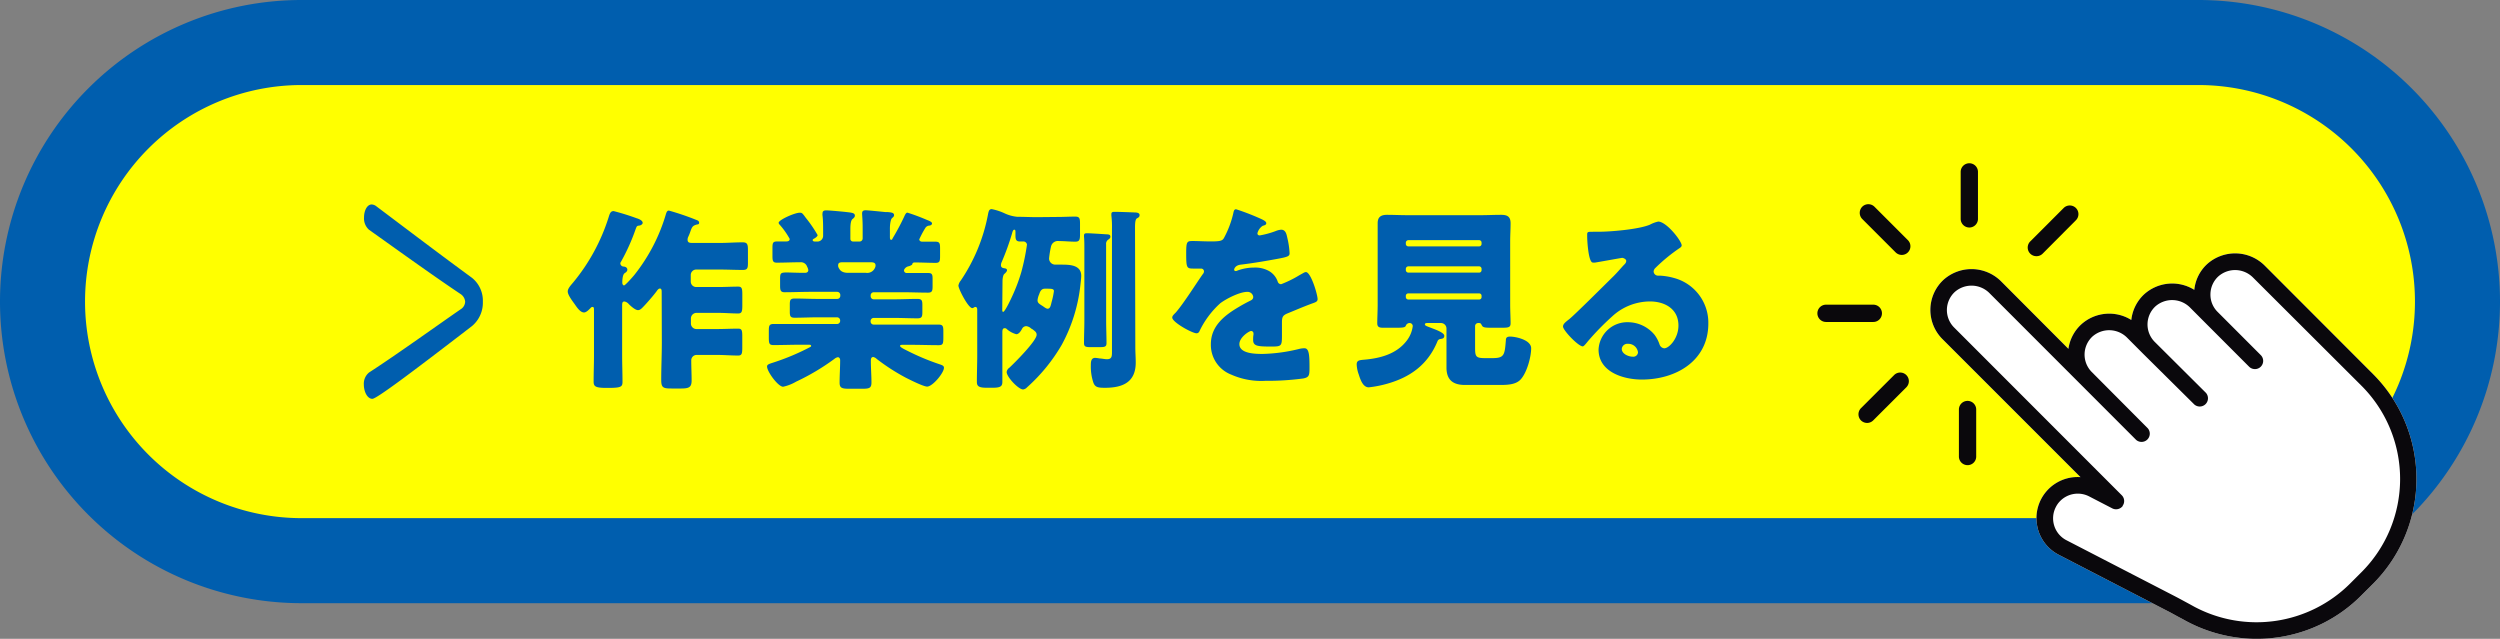 <svg xmlns="http://www.w3.org/2000/svg" viewBox="0 0 494.46 126.35"><rect x="0" y="0" width="494.46" height="126.35" fill="#808080" stroke="none"/><defs><style>.cls-1{fill:#ff0;}.cls-2{fill:#005eae;}.cls-3{fill:#fff;}.cls-4{fill:#0a080c;}</style></defs><g id="レイヤー_2" data-name="レイヤー 2"><g id="background"><path class="cls-1" d="M59.65,110.89a51.24,51.24,0,0,1,0-102.48H434.81a51.24,51.24,0,1,1,0,102.48Z"/><path class="cls-2" d="M434.81,16.82a42.83,42.83,0,0,1,0,85.66H59.65a42.83,42.83,0,0,1,0-85.66H434.81m0-16.82H59.65a59.65,59.65,0,0,0,0,119.3H434.81a59.65,59.65,0,0,0,0-119.3Z"/><path class="cls-2" d="M130.87,57.84c0-.39,0-.77-.35-.77s-.58.46-.74.65c-.65.86-1.86,2.25-2.59,3-.27.27-.58.62-1,.62-.55,0-1.44-.81-1.83-1.2a1.45,1.45,0,0,0-.85-.51c-.46,0-.46.35-.46,1v9.7c0,1.7.07,3.45.07,5.19,0,1-.31,1.2-2.87,1.2H120c-2.21,0-2.59-.27-2.59-1.24,0-1.74.07-3.45.07-5.15V61.49c0-.51,0-.78-.27-.78s-.35.16-.5.31c-.31.31-.78.78-1.2.78-.74,0-1.4-1-1.79-1.56s-1.43-1.86-1.43-2.59c0-.58.58-1.2,1.08-1.79a38.16,38.16,0,0,0,7-12.87c.24-.77.39-1.24,1-1.24a46,46,0,0,1,4.5,1.4c.39.11,1.24.42,1.24.93,0,.23-.31.5-.7.54s-.46.08-.66.62a40.17,40.17,0,0,1-2.94,6.55.53.53,0,0,0-.12.31.67.67,0,0,0,.62.62c.35,0,.77.2.77.62,0,.27-.19.47-.54.7s-.46,1.13-.46,1.86c0,.23.11.55.35.55s1.82-1.79,2.09-2.14a35.29,35.29,0,0,0,6.2-12c.16-.5.31-.66.58-.66a52.42,52.42,0,0,1,5.28,1.79c.42.15.7.27.7.62s-.31.31-.47.35c-.81.23-.93.46-1.24,1.31a10.12,10.12,0,0,1-.47,1.17,1.29,1.29,0,0,0-.11.5c0,.66.46.66,1.12.66h5.24c1.51,0,3-.12,4.53-.12.93,0,1.05.39,1.05,1.52V52c0,1-.08,1.39-1,1.39-1.55,0-3.1-.08-4.61-.08h-4.62a1.08,1.08,0,0,0-1.08,1.09v1.28a1.08,1.08,0,0,0,1.08,1.09H142c1.36,0,2.67-.08,4-.08.74,0,.82.39.82,1.59v2.09c0,1.2-.08,1.63-.82,1.63-1.28,0-2.63-.12-4-.12h-4.23A1.11,1.11,0,0,0,136.65,63V64a1.1,1.1,0,0,0,1.08,1.08h4.11c1.36,0,2.76-.08,4.15-.08.74,0,.82.35.82,1.56v2.17c0,1.2-.08,1.59-.82,1.59-1.39,0-2.79-.12-4.15-.12h-4a1.06,1.06,0,0,0-1.12,1.05c0,1.35.07,2.67.07,4s-.5,1.59-2.09,1.59h-1.82c-1.67,0-2.1-.12-2.1-1.67,0-2.48.12-5,.12-7.48Z"/><path class="cls-2" d="M179.49,42.06a40.19,40.19,0,0,1,3.92,1.47c.31.12.93.35.93.66s-.39.43-.54.43a1,1,0,0,0-.78.46,19.45,19.45,0,0,0-1.2,2.25c0,.31.27.47.58.47.85,0,1.74,0,2.6,0s.93.35.93,1.36v1.51c0,1-.08,1.32-.89,1.32-1.36,0-2.76-.08-4.11-.08-.47,0-.47.27-.51.39s-.42.27-.62.35a1.25,1.25,0,0,0-.89.54.61.61,0,0,0-.12.31.54.54,0,0,0,.59.5h1.39c.93,0,1.86,0,2.83,0,.78,0,.85.35.85,1.17v1.43c0,.89-.07,1.28-.89,1.28-1.7,0-3.41-.08-5.12-.08h-5.62a.62.62,0,0,0-.62.63v.15a.61.61,0,0,0,.62.62h4.07c1.52,0,3-.08,4.54-.08.93,0,1,.35,1,1.28v1.32c0,.85-.08,1.24-.93,1.24-1.55,0-3.07-.08-4.62-.08h-4.07a.62.62,0,0,0-.62.62v.08a.61.61,0,0,0,.62.62h7.45c1.82,0,3.6,0,5.39,0,.85,0,.93.35.93,1.36v1.24c0,1.24-.12,1.47-.93,1.47-1.79,0-3.61-.07-5.39-.07H178.6c-.35,0-.58,0-.58.23s.77.62,1.55,1A46.35,46.35,0,0,0,185.7,72c.58.2,1,.31,1,.74,0,1-2.24,3.72-3.33,3.72-.74,0-3.49-1.39-4.26-1.78a40.22,40.22,0,0,1-5.7-3.68,1.41,1.41,0,0,0-.7-.39c-.43,0-.47.43-.47.77,0,1.44.12,2.83.12,4.27,0,1.12-.43,1.24-1.86,1.24H168c-1.44,0-1.94-.12-1.94-1.2,0-1.48.11-3,.11-4.46,0-.27-.15-.58-.46-.58a1.5,1.5,0,0,0-.7.35,44.82,44.82,0,0,1-7.56,4.49,8.66,8.66,0,0,1-2.56,1c-1,0-3.18-3-3.18-4,0-.43.5-.54,1.44-.85a45.82,45.82,0,0,0,7.09-3c.16-.07.19-.15.19-.23,0-.23-.27-.23-.58-.23h-1.47c-1.78,0-3.61.07-5.39.07-.85,0-.93-.31-.93-1.55V65.44c0-1,.08-1.36.93-1.36,1.78,0,3.57,0,5.39,0h7.17a.61.61,0,0,0,.62-.62v-.08a.62.62,0,0,0-.62-.62h-3.84c-1.51,0-3,.08-4.57.08-.85,0-.93-.35-.93-1.24V60.28c0-.93.08-1.24,1-1.24,1.51,0,3,.08,4.53.08h3.84a.61.61,0,0,0,.62-.62v-.15a.62.62,0,0,0-.62-.63H160.3c-1.71,0-3.41.08-5.12.08-.81,0-.89-.42-.89-1.32V55.4c0-1.32,0-1.51,1.32-1.51.73,0,1.86.07,3.6.07.35,0,.66-.15.66-.54a1.86,1.86,0,0,0-.23-.66,1.29,1.29,0,0,0-1.36-.89c-1.55,0-3.1.08-4.65.08-.78,0-.85-.39-.85-1.36V49.08c0-1,.07-1.32.89-1.32.58,0,1.12,0,1.67,0,.34,0,.85,0,.85-.51a15.41,15.41,0,0,0-2-2.83.58.58,0,0,1-.19-.35c0-.58,3.18-2,4.18-2,.43,0,.51.11.94.66.07.11.19.27.31.42a25.83,25.83,0,0,1,2.28,3.34c0,.27-.46.58-.69.7s-.28.15-.28.34.28.24.43.24h.35a1.14,1.14,0,0,0,1.28-1.09v-1c0-1,0-2.09-.12-3.06a1.26,1.26,0,0,1,0-.39c0-.5.28-.62.74-.62.7,0,3.53.27,4.15.35,1.16.12,1.51.24,1.51.7,0,.19-.11.39-.46.66s-.43,1.12-.43,2v1.94a.52.52,0,0,0,.5.51H170a.61.61,0,0,0,.62-.62V45.05c0-1.52-.11-2.49-.11-2.83,0-.51.27-.63.73-.63s3.14.28,3.84.35c.16,0,.31,0,.47,0,.77.08,1.28.12,1.28.62,0,.27-.2.39-.43.62s-.39,1.13-.39,2v1.59c0,.35,0,.66.24.66s.19-.12.38-.43A45.86,45.86,0,0,0,179,42.49C179.14,42.29,179.22,42.06,179.49,42.06Zm-12.64,9.81c-.62,0-1.08,0-1.08.62,0,.23,0,.35.31.81s.93.66,1.59.66h3.6a1.66,1.66,0,0,0,1.79-1,1,1,0,0,0,.11-.47c0-.58-.54-.62-1-.62Z"/><path class="cls-2" d="M209.23,42.91c1.16,0,2.29-.07,3.45-.07.85,0,.93.38.93,1.43v2.09c0,1-.08,1.44-.93,1.44-1.08,0-2.13-.12-3.22-.12a1.4,1.4,0,0,0-1.59,1.09,18.64,18.64,0,0,0-.38,2.36,1.22,1.22,0,0,0,1.24,1.21c.38,0,.73,0,1.12,0,1.59,0,4,0,4,2.21,0,.5-.15,1.7-.19,2.05A31.9,31.9,0,0,1,210,68.19a34.41,34.41,0,0,1-6.87,8.42,1.29,1.29,0,0,1-.77.42c-.93,0-3.26-2.48-3.26-3.45a1.21,1.21,0,0,1,.54-.85c1-.93,5.39-5.31,5.39-6.51,0-.51-.31-.7-.81-1.09a1.44,1.44,0,0,1-.31-.19,1.67,1.67,0,0,0-.93-.43.92.92,0,0,0-.82.5c-.23.43-.62,1.09-1.16,1.09a4.76,4.76,0,0,1-1.86-1,.54.54,0,0,0-.43-.19c-.46,0-.46.5-.46.85v4.5c0,1.74,0,3.53,0,5.27,0,.89-.39,1.16-1.94,1.16h-1.17c-1.55,0-1.93-.31-1.93-1.16,0-1.78.07-3.53.07-5.27V61.21c0-.19-.07-.5-.35-.5s-.38.23-.62.23c-.81,0-2.75-3.8-2.75-4.46a2.22,2.22,0,0,1,.47-1,34.85,34.85,0,0,0,5.35-12.91c.15-.78.23-1.21.77-1.21a11,11,0,0,1,2.6.86,7.62,7.62,0,0,0,2.44.66c1.32,0,2.6.07,3.92.07Zm-11,18.3c0,.24,0,.47.19.47.35,0,1.63-2.75,1.82-3.18A34.16,34.16,0,0,0,202,53.81a44.15,44.15,0,0,0,1.12-5.43.72.72,0,0,0-.81-.62c-.19,0-.39,0-.58,0-.82,0-.89-.47-.89-1.32v-.62c0-.12,0-.39-.24-.39s-.38.51-.42.7a50.33,50.33,0,0,1-2.06,5.7,1.57,1.57,0,0,0-.15.62c0,.5.42.58.73.62s.47.16.47.39-.35.58-.54.73-.35.78-.35,1.44Zm8.41-4.11c-.81,0-1,.82-1.12,1.13a3.91,3.91,0,0,0-.31,1.12c0,.47.15.66,1,1.17.23.15.69.54,1,.54.51,0,.62-.66.78-1.32a15,15,0,0,0,.46-2.17c0-.43-.46-.47-1.24-.47Zm12.14,6.32c0,1.48.07,3,.07,4.42,0,.78-.34.82-1.55.82h-1.62c-1,0-1.28-.12-1.28-.82,0-1.47.07-2.94.07-4.42V49.19c0-.85,0-1.74-.07-2.36,0-.08,0-.19,0-.27,0-.39.27-.43.62-.43.5,0,3,.16,3.6.2s1,0,1,.5c0,.27-.23.43-.5.62a1,1,0,0,0-.35.89c0,.47,0,1.36,0,2.41Zm5.77,5.28c0,1,.08,2,.08,3,0,3.92-2.6,5-6.09,5-1.39,0-1.93-.11-2.28-1a9.9,9.9,0,0,1-.51-3.41c0-.62,0-1.51.86-1.51a6.79,6.79,0,0,1,.89.12c.39,0,1,.15,1.43.15,1,0,1-.62,1-1.51V45.28a18.66,18.66,0,0,0-.12-2.68v-.27c0-.43.35-.43.7-.43.85,0,2.95.08,3.88.12.46,0,1,.08,1,.51s-.27.5-.51.65-.39.51-.39,1.79Z"/><path class="cls-2" d="M249.24,43.22c.7.31,1.21.58,1.21.93s-.43.43-.7.51a2.48,2.48,0,0,0-1.05,1.47c0,.31.19.43.47.43a17.05,17.05,0,0,0,3.14-.86,3.57,3.57,0,0,1,1.08-.27c.86,0,1.05.82,1.2,1.52a16.41,16.41,0,0,1,.47,3.14c0,.58-.35.73-2.48,1.12s-4.77.85-7.17,1.13c-1.25.15-1.32,1-1.32,1,0,.2.19.27.35.27a1.12,1.12,0,0,0,.34-.11,9.68,9.68,0,0,1,3.3-.58,5.61,5.61,0,0,1,2.79.62,3.83,3.83,0,0,1,1.86,2.21.7.7,0,0,0,.66.46A21.75,21.75,0,0,0,257,54.43l.77-.43a1.33,1.33,0,0,1,.51-.19c1,0,2.32,4.46,2.32,5.35,0,.5-.38.62-1.16.89-1.86.7-3,1.2-4.81,1.94-.93.39-1.08.74-1.08,1.78,0,.47,0,1.4,0,2.25,0,2.48,0,2.52-2.21,2.52-2.68,0-3.49-.11-3.49-1.32,0-.34,0-.69.07-1V66a.49.49,0,0,0-.46-.54c-.39,0-2.33,1.24-2.33,2.6,0,1.94,3.3,1.94,4.66,1.94A32.82,32.82,0,0,0,257,69a4.57,4.57,0,0,1,1-.12c.93,0,1,1.4,1,3.88,0,1.47-.08,1.86-1.21,2.09a52.73,52.73,0,0,1-7.52.47,14.59,14.59,0,0,1-6.78-1.24,6.29,6.29,0,0,1-4-6c0-3.65,2.75-5.74,5.59-7.41.65-.39,1.43-.81,2.13-1.16.35-.16.66-.35.66-.78a1.12,1.12,0,0,0-1.21-1c-1.47,0-4.14,1.36-5.31,2.25a17.67,17.67,0,0,0-4.11,5.51.63.63,0,0,1-.58.43c-.85,0-4.81-2.18-4.81-3.11,0-.31.24-.54.7-1,1.59-1.83,4.11-5.86,5.35-7.6a.82.82,0,0,0,.23-.55.56.56,0,0,0-.58-.54c-.46,0-1,0-1.51,0-1.32,0-1.43-.12-1.43-3,0-2.41.15-2.45,1.39-2.45.85,0,2.25.08,3.53.08,1.9,0,2.25-.15,2.56-.7a19.24,19.24,0,0,0,1.82-4.8c.12-.59.2-.86.58-.86A47.34,47.34,0,0,1,249.24,43.22Z"/><path class="cls-2" d="M274.45,75.87a22.16,22.16,0,0,1-3.73.74c-1.2,0-1.7-1.67-2-2.6a6.44,6.44,0,0,1-.39-1.94c0-.81.58-.85,1.51-.93,3.14-.27,6.4-1.12,8.42-3.8a5.93,5.93,0,0,0,1.16-2.83.61.61,0,0,0-.62-.62.8.8,0,0,0-.74.5c-.15.43-.66.43-2.25.43h-2.28c-.7,0-1.13-.12-1.13-.89,0-1,.08-2.41.08-3.72V47.72c0-1.2,0-2.36,0-3.57s.62-1.66,1.86-1.66,2.64.07,4,.07h14.61c1.28,0,2.6-.07,3.92-.07,1.16,0,1.9.27,1.9,1.66,0,1.21-.08,2.37-.08,3.57V60.21c0,1.35.08,2.75.08,3.72,0,.81-.39.89-1.67.89h-1.86c-1.39,0-1.9,0-2.13-.43s-.27-.5-.62-.5h-.12a.61.61,0,0,0-.62.62v4.23c0,1.74.12,2.09,1.9,2.09h1.55c2.33,0,2.41-.62,2.64-3.57,0-.54.31-.69.85-.69,1,0,4.15.62,4.15,2.32s-.85,4.85-2.09,6.17c-1,1.08-2.79,1.08-4.35,1.08h-6.63c-2.32,0-3.68-.93-3.68-3.45,0-.58,0-1.9,0-2.6V65A1.09,1.09,0,0,0,285,63.89h-2.67c-.16,0-.51,0-.51.27s.47.39,1.05.62c1,.39,2.79,1,2.79,1.63s-.54.58-.89.66a.7.7,0,0,0-.46.43C282.47,72,279.06,74.55,274.45,75.87Zm3.6-27.64a.49.49,0,0,0,.51.5h14a.48.48,0,0,0,.47-.5V48a.48.48,0,0,0-.47-.5h-14a.51.51,0,0,0-.51.5Zm0,5.19a.51.51,0,0,0,.51.5h14a.48.48,0,0,0,.47-.5v-.23a.49.49,0,0,0-.47-.51h-14a.5.5,0,0,0-.51.51Zm0,5.31a.49.49,0,0,0,.51.51h14a.47.47,0,0,0,.47-.51v-.19a.47.47,0,0,0-.47-.51h-14a.48.48,0,0,0-.51.51Z"/><path class="cls-2" d="M332.61,48.54c0,.23-.24.42-.43.54A33.63,33.63,0,0,0,327.41,53a1.05,1.05,0,0,0-.35.7.87.87,0,0,0,.89.82c.12,0,.27,0,.43,0a12.91,12.91,0,0,1,2.71.46,9.15,9.15,0,0,1,6.79,9c0,7.4-6.4,11.09-13.15,11.09-3.64,0-8.56-1.48-8.56-5.94A5.68,5.68,0,0,1,322,63.73a6.85,6.85,0,0,1,5.24,2.49,6.71,6.71,0,0,1,1,1.93,1.1,1.1,0,0,0,.93.74c.93,0,2.8-1.94,2.8-4.5,0-3.29-2.68-4.77-5.67-4.77a11.07,11.07,0,0,0-7.48,3,52.41,52.41,0,0,0-4.77,4.89c-.54.69-.85,1-1,1-.89,0-3.91-3.18-3.91-3.92,0-.47.39-.82,1.2-1.44,1-.77,7.41-7.17,8.76-8.49.74-.73,1.32-1.43,2-2.17.27-.27.54-.5.54-.89S321,51,320.86,51s-4.35.77-5.35.93a1.87,1.87,0,0,1-.47,0c-.89,0-1.12-4.39-1.12-5.12v-.39c0-.58.11-.58,1.24-.58h.89c2.52,0,8.06-.47,10.27-1.4a6.28,6.28,0,0,1,1.67-.62C329.66,43.88,332.61,47.68,332.61,48.54ZM322,68a1.12,1.12,0,0,0-1.24,1c0,1,1.32,1.55,2.21,1.55a.92.92,0,0,0,1-.86A1.93,1.93,0,0,0,322,68Z"/><path class="cls-2" d="M73.65,78.88c-1,0-1.69-1.42-1.69-2.84A2.85,2.85,0,0,1,73,73.67c5.42-3.5,14.12-9.76,18.26-12.6A1.81,1.81,0,0,0,92,59.65a2,2,0,0,0-.93-1.51c-5.55-3.7-13.54-9.48-18.09-12.7A3,3,0,0,1,72,43c0-1.32.59-2.56,1.52-2.56a1.6,1.6,0,0,1,.82.29c6.42,4.83,12.78,9.66,19,14.21a5.79,5.79,0,0,1,2.16,4.73,6,6,0,0,1-2.16,4.83C81.18,73.86,74.46,78.88,73.65,78.88Z"/><path class="cls-3" d="M436.53,52.24A8,8,0,0,0,434,57.33a8.27,8.27,0,0,0-9.91.87,8.13,8.13,0,0,0-2.55,5.09,8.25,8.25,0,0,0-9.9.87A8.11,8.11,0,0,0,409.1,69L395.8,55.66a8.29,8.29,0,0,0-11.41-.31,8.14,8.14,0,0,0-.21,11.71l27.31,27.31a8.14,8.14,0,0,0-4.31,15.35l21.51,11.12c.91.46,1.82,1,2.71,1.45l1,.55a29.48,29.48,0,0,0,17.95,3.24,29,29,0,0,0,16.67-8.3l2.35-2.34a29.33,29.33,0,0,0,0-41.43L447.94,52.55A8.29,8.29,0,0,0,436.53,52.24Z"/><path class="cls-4" d="M436.53,52.24A8,8,0,0,0,434,57.33a8.27,8.27,0,0,0-9.91.87,8.13,8.13,0,0,0-2.55,5.09,8.25,8.25,0,0,0-9.9.87A8.11,8.11,0,0,0,409.1,69L395.8,55.66a8.29,8.29,0,0,0-11.41-.31,8.14,8.14,0,0,0-.21,11.71l27.31,27.31a8.14,8.14,0,0,0-4.31,15.35l21.51,11.12c.91.46,1.82,1,2.71,1.45l1,.55a29.48,29.48,0,0,0,17.95,3.24,29,29,0,0,0,16.67-8.3l2.35-2.34a29.33,29.33,0,0,0,0-41.43L447.94,52.55A8.29,8.29,0,0,0,436.53,52.24Zm30.56,24.08a26.07,26.07,0,0,1,0,36.82l-2.34,2.34A26.19,26.19,0,0,1,434,120l-1-.55c-.91-.49-1.84-1-2.78-1.49l-21.51-11.11a4.87,4.87,0,0,1-2.09-6.58,4.64,4.64,0,0,1,.88-1.21,4.9,4.9,0,0,1,5.7-.88l4.58,2.37a1.65,1.65,0,0,0,2.05-.46l0-.06a1.62,1.62,0,0,0-.18-2.08L386.48,64.76a4.88,4.88,0,0,1,.13-7,5,5,0,0,1,6.89.23l17.91,17.92L422.49,87a1.63,1.63,0,0,0,2.3-2.3L413.71,73.57a4.88,4.88,0,0,1,.13-7,5,5,0,0,1,6.89.24l3.13,3.14L434,80a1.63,1.63,0,0,0,2.3-2.3L426.16,67.61a4.88,4.88,0,0,1,.13-7,5,5,0,0,1,6.89.24L436.32,64l8.52,8.53a1.64,1.64,0,0,0,2.3,0,1.62,1.62,0,0,0,0-2.3l-8.52-8.53a4.79,4.79,0,0,1-1.43-3.54,4.85,4.85,0,0,1,1.56-3.49,5,5,0,0,1,6.88.24Z"/><path class="cls-4" d="M376.14,50.42a1.73,1.73,0,0,1-1.21-.5l-6.61-6.61a1.73,1.73,0,0,1,0-2.42,1.71,1.71,0,0,1,2.42,0l6.61,6.61a1.71,1.71,0,0,1-1.21,2.92Z"/><path class="cls-4" d="M370.51,63.68h-9.35a1.71,1.71,0,0,1,0-3.42h9.35a1.71,1.71,0,1,1,0,3.42Z"/><path class="cls-4" d="M369.28,83.65a1.75,1.75,0,0,1-1.21-.5,1.73,1.73,0,0,1,0-2.42l6.62-6.61a1.71,1.71,0,0,1,2.41,2.42l-6.61,6.61A1.71,1.71,0,0,1,369.28,83.65Z"/><path class="cls-4" d="M389.15,92a1.71,1.71,0,0,1-1.71-1.71V81a1.71,1.71,0,0,1,3.42,0v9.35A1.7,1.7,0,0,1,389.15,92Z"/><path class="cls-4" d="M402.76,50.67a1.73,1.73,0,0,1-1.21-.5,1.71,1.71,0,0,1,0-2.42l6.61-6.61a1.71,1.71,0,0,1,2.42,2.42L404,50.17A1.71,1.71,0,0,1,402.76,50.67Z"/><path class="cls-4" d="M389.5,45a1.72,1.72,0,0,1-1.71-1.71V34a1.71,1.71,0,0,1,3.42,0v9.35A1.71,1.71,0,0,1,389.5,45Z"/></g></g></svg>